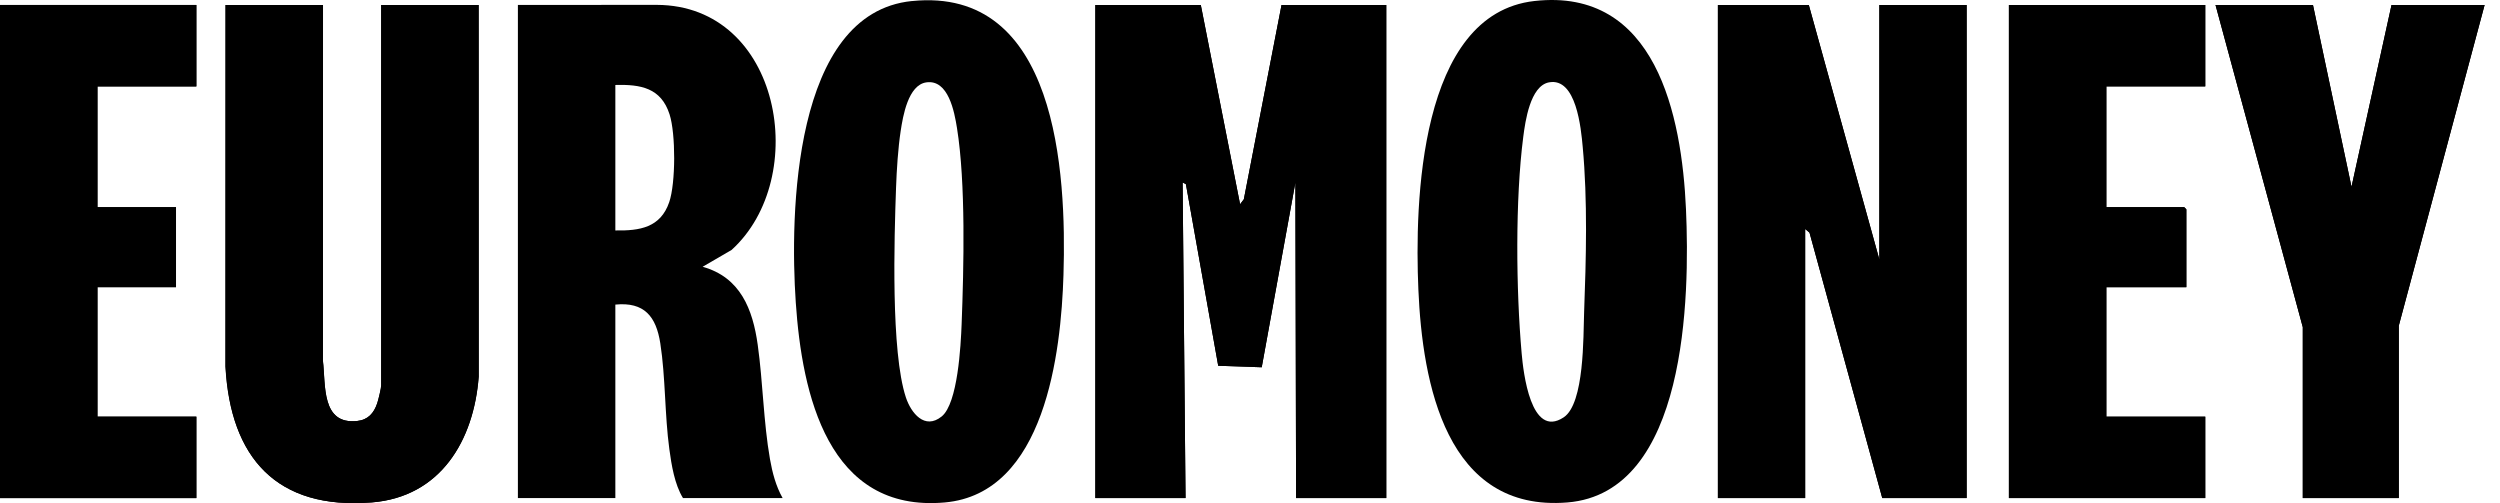 <svg xmlns="http://www.w3.org/2000/svg" width="159" height="32" viewBox="0 0 159 32" fill="none"><path d="M76.371 0.316L78.869 12.991L79.108 12.674L81.506 0.316H88.167V31.679H82.431L82.387 11.603L80.246 23.358L77.478 23.263L75.424 11.717L75.215 11.603L75.4 31.679H69.664V0.316H76.371Z" fill="black"></path><path d="M115.04 0.316L119.527 16.506V0.316H125.078V31.679H119.712L115.084 14.794L114.809 14.563V31.679H109.258V0.316H115.04Z" fill="black"></path><path d="M20.544 0.316L20.54 22.94C20.725 24.486 20.424 27.021 22.72 26.775C23.412 26.701 23.782 26.277 23.995 25.645C24.067 25.428 24.247 24.694 24.247 24.509V0.316H30.445L30.449 23.957C30.14 28.011 28.029 31.606 23.643 31.954C17.604 32.434 14.658 29.121 14.344 23.31L14.348 0.316H20.546H20.544Z" fill="black"></path><path d="M140.255 0.316V5.497H133.964V13.175H138.914L139.052 13.314V18.264H133.964V26.498H140.255V31.679H127.766V0.316H140.255Z" fill="black"></path><path d="M12.489 0.316V5.497H6.198V13.175H11.194V18.264H6.198V26.498H12.489V31.679H0V0.316H12.489Z" fill="black"></path><path d="M147.105 0.316L149.556 11.88L152.101 0.316H158.021L152.563 20.715V31.679H146.457V20.808L140.906 0.316H147.105Z" fill="black"></path><path d="M48.191 21.929C47.875 19.661 47.087 17.637 44.687 16.967L46.53 15.895C51.581 11.309 49.688 0.338 41.776 0.31L32.938 0.314V31.677H39.136V19.372C40.981 19.191 41.73 20.131 41.995 21.833C42.331 23.994 42.272 26.374 42.57 28.566C42.707 29.577 42.905 30.809 43.438 31.677H49.775C49.346 30.918 49.12 30.054 48.97 29.197C48.556 26.834 48.524 24.307 48.191 21.927V21.929ZM42.563 12.855C42.01 14.478 40.685 14.684 39.136 14.656V5.404C40.751 5.36 42.043 5.587 42.585 7.275C42.979 8.5 42.979 11.634 42.563 12.855Z" fill="black"></path><path d="M57.991 0.066C50.414 0.839 50.233 13.679 50.611 19.235C51.007 25.069 52.653 32.62 60.091 31.956C66.468 31.386 67.485 22.431 67.637 17.483C67.839 10.94 67.221 -0.876 57.993 0.068L57.991 0.066ZM61.159 20.627C61.107 21.953 60.92 25.65 59.893 26.485C58.809 27.364 57.94 26.261 57.614 25.275C56.654 22.368 56.872 15.181 56.989 11.923C57.029 10.807 57.116 9.43 57.283 8.331C57.427 7.38 57.758 5.406 58.913 5.239C60.319 5.036 60.7 7.114 60.865 8.146C61.427 11.658 61.298 17.002 61.159 20.627Z" fill="black"></path><path d="M0 31.679H12.489V26.498H6.198V18.264H11.194V13.175H6.198V5.497H12.489V0.316H0V31.679Z" fill="black"></path><path d="M24.241 0.316V24.509C24.241 24.695 24.061 25.428 23.989 25.645C23.776 26.277 23.406 26.701 22.714 26.775C20.42 27.023 20.72 24.488 20.534 22.94L20.538 0.316H14.34L14.336 23.31C14.65 29.121 17.596 32.434 23.636 31.954C28.021 31.606 30.132 28.011 30.441 23.957L30.437 0.316H24.239H24.241Z" fill="black"></path><path d="M79.108 12.674L78.869 12.991L76.371 0.316H69.664V31.679H75.4L75.215 11.603L75.424 11.717L77.478 23.263L80.246 23.358L82.387 11.603L82.431 31.679H88.167V0.316H81.506L79.108 12.674Z" fill="black"></path><path d="M127.766 31.679H140.255V26.498H133.964V18.264H139.052V13.314L138.914 13.175H133.964V5.497H140.255V0.316H127.766V31.679Z" fill="black"></path><path d="M119.527 16.506L115.04 0.316H109.258V31.679H114.809V14.563L115.084 14.794L119.712 31.679H125.078V0.316H119.527V16.506Z" fill="black"></path><path d="M152.101 0.316L149.556 11.88L147.105 0.316H140.906L146.457 20.808V31.679H152.563V20.715L158.021 0.316H152.101Z" fill="black"></path><path d="M97.587 0.064C90.238 0.891 89.973 12.929 90.208 18.403C90.465 24.388 91.972 32.585 99.689 31.956C107.301 31.334 107.475 18.85 107.229 13.316C106.963 7.345 105.316 -0.805 97.587 0.064ZM100.749 19.879C100.694 21.367 100.777 25.658 99.454 26.54C97.35 27.941 96.88 23.641 96.777 22.473C96.42 18.443 96.364 12.696 96.88 8.701C97.006 7.723 97.319 5.469 98.51 5.239C100.259 4.903 100.555 8.189 100.66 9.338C100.977 12.754 100.877 16.456 100.749 19.881V19.879Z" fill="black"></path></svg>